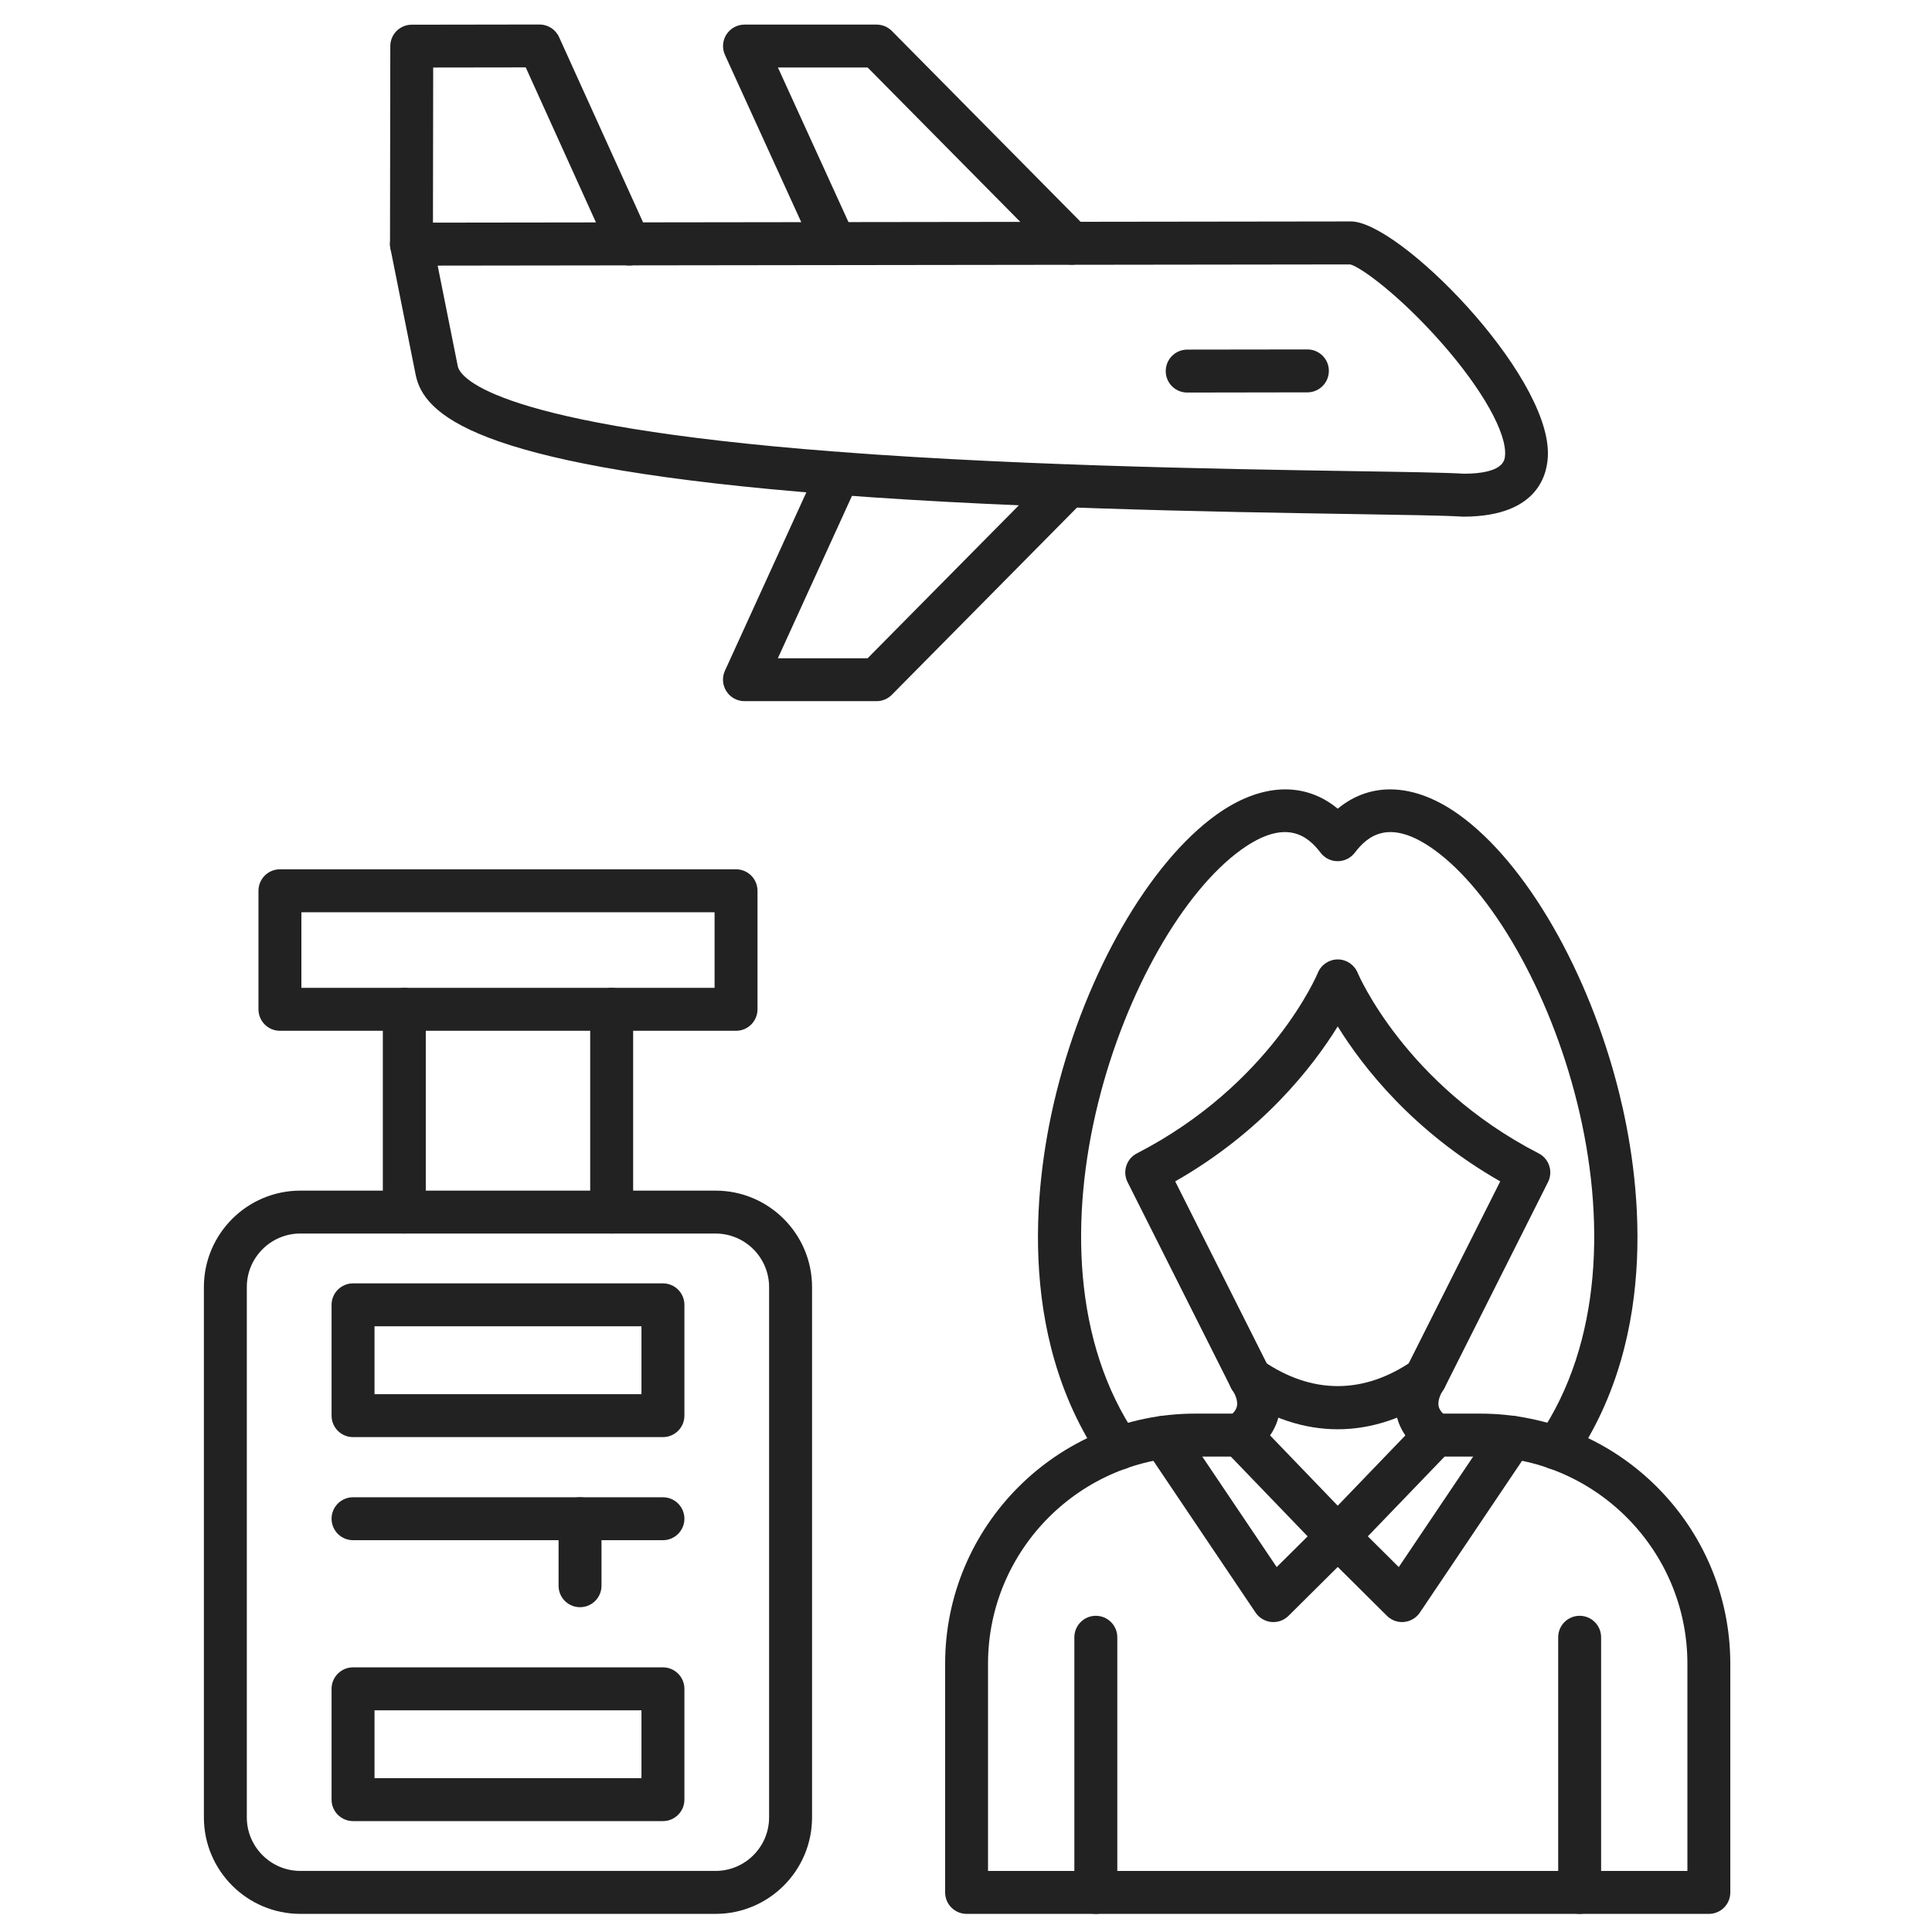 <svg width="60" height="60" viewBox="0 0 60 60" fill="none" xmlns="http://www.w3.org/2000/svg">
<path d="M45.453 16.045C45.44 16.045 45.425 16.045 45.412 16.044C44.863 16.009 43.653 15.991 41.98 15.964C37.808 15.897 30.825 15.787 24.827 15.272C14.735 14.407 13.156 12.873 12.908 11.635L12.124 7.712C12.085 7.516 12.136 7.313 12.261 7.159C12.387 7.004 12.577 6.915 12.776 6.915L41.956 6.877H41.957C43.44 6.877 48.069 11.548 48.072 14.073C48.075 14.664 47.821 16.041 45.453 16.045ZM14.217 11.373C14.273 11.653 15.056 13.096 24.943 13.944C30.895 14.455 37.848 14.565 42.003 14.631C43.672 14.657 44.885 14.676 45.475 14.712C46.683 14.705 46.725 14.299 46.739 14.165C46.811 13.465 46.033 12.08 44.759 10.637C43.452 9.157 42.259 8.295 41.935 8.212L13.592 8.249L14.217 11.373Z" fill="#222222"/>
<path d="M12.779 8.252C12.409 8.252 12.112 7.952 12.112 7.584L12.121 1.432C12.121 1.064 12.42 0.767 12.787 0.767L16.755 0.761H16.756C17.017 0.761 17.255 0.915 17.363 1.153L20.151 7.303C20.303 7.639 20.155 8.033 19.819 8.185C19.483 8.337 19.088 8.189 18.936 7.853L16.327 2.093L13.453 2.097L13.445 7.585C13.445 7.953 13.147 8.252 12.779 8.252Z" fill="#222222"/>
<path d="M36.869 12.191C36.501 12.191 36.203 11.893 36.203 11.525C36.203 11.157 36.5 10.859 36.868 10.857L40.601 10.852H40.603C40.971 10.852 41.269 11.149 41.269 11.517C41.269 11.885 40.972 12.184 40.604 12.185L36.869 12.191Z" fill="#222222"/>
<path d="M23.12 21.775C22.893 21.775 22.681 21.659 22.559 21.468C22.436 21.277 22.419 21.037 22.513 20.831L25.437 14.424C25.591 14.089 25.985 13.941 26.321 14.095C26.656 14.248 26.804 14.643 26.651 14.979L24.157 20.443H26.944L32.703 14.619C32.961 14.357 33.384 14.355 33.645 14.613C33.907 14.872 33.909 15.295 33.651 15.556L27.697 21.577C27.572 21.704 27.401 21.775 27.223 21.775H23.12Z" fill="#222222"/>
<path d="M25.92 8.231C25.667 8.231 25.425 8.085 25.313 7.841L22.515 1.708C22.42 1.501 22.437 1.261 22.56 1.071C22.683 0.88 22.893 0.764 23.121 0.764H27.223C27.401 0.764 27.572 0.835 27.697 0.961L33.752 7.084C34.011 7.345 34.008 7.768 33.747 8.027C33.485 8.285 33.063 8.283 32.804 8.021L26.945 2.096H24.159L26.527 7.285C26.68 7.62 26.532 8.016 26.197 8.168C26.107 8.212 26.012 8.231 25.92 8.231Z" fill="#222222"/>
<path d="M22.224 59.437H9.328C7.676 59.437 6.332 58.093 6.332 56.441V39.972C6.332 38.32 7.676 36.976 9.328 36.976H22.223C23.875 36.976 25.219 38.32 25.219 39.972V56.441C25.22 58.093 23.876 59.437 22.224 59.437ZM9.328 38.308C8.411 38.308 7.665 39.055 7.665 39.971V56.44C7.665 57.357 8.412 58.103 9.328 58.103H22.223C23.14 58.103 23.885 57.356 23.885 56.44V39.972C23.885 39.055 23.139 38.309 22.223 38.309H9.328V38.308Z" fill="#222222"/>
<path d="M12.556 38.308C12.188 38.308 11.889 38.009 11.889 37.641V31.345C11.889 30.977 12.188 30.679 12.556 30.679C12.924 30.679 13.223 30.977 13.223 31.345V37.641C13.223 38.009 12.925 38.308 12.556 38.308Z" fill="#222222"/>
<path d="M18.996 38.308C18.628 38.308 18.329 38.009 18.329 37.641V31.345C18.329 30.977 18.628 30.679 18.996 30.679C19.364 30.679 19.663 30.977 19.663 31.345V37.641C19.663 38.009 19.364 38.308 18.996 38.308Z" fill="#222222"/>
<path d="M22.859 32.012H8.693C8.325 32.012 8.027 31.713 8.027 31.345V27.664C8.027 27.296 8.325 26.997 8.693 26.997H22.859C23.227 26.997 23.525 27.296 23.525 27.664V31.345C23.525 31.713 23.227 32.012 22.859 32.012ZM9.36 30.679H22.192V28.331H9.36V30.679Z" fill="#222222"/>
<path d="M20.588 47.832H10.964C10.596 47.832 10.297 47.533 10.297 47.165C10.297 46.797 10.596 46.499 10.964 46.499H20.588C20.956 46.499 21.255 46.797 21.255 47.165C21.255 47.533 20.956 47.832 20.588 47.832Z" fill="#222222"/>
<path d="M18.013 49.913C17.645 49.913 17.347 49.615 17.347 49.247V47.165C17.347 46.797 17.645 46.499 18.013 46.499C18.381 46.499 18.68 46.797 18.68 47.165V49.247C18.68 49.615 18.381 49.913 18.013 49.913Z" fill="#222222"/>
<path d="M20.588 44.631H10.964C10.596 44.631 10.297 44.332 10.297 43.964V40.523C10.297 40.155 10.596 39.856 10.964 39.856H20.588C20.956 39.856 21.255 40.155 21.255 40.523V43.964C21.255 44.332 20.956 44.631 20.588 44.631ZM11.631 43.297H19.921V41.189H11.631V43.297Z" fill="#222222"/>
<path d="M20.588 56.556H10.964C10.596 56.556 10.297 56.257 10.297 55.889V52.448C10.297 52.08 10.596 51.781 10.964 51.781H20.588C20.956 51.781 21.255 52.08 21.255 52.448V55.889C21.255 56.257 20.956 56.556 20.588 56.556ZM11.631 55.223H19.921V53.115H11.631V55.223Z" fill="#222222"/>
<path d="M53.071 59.437H30.019C29.651 59.437 29.352 59.139 29.352 58.771V51.669C29.352 47.387 32.836 43.901 37.12 43.901H38.508C38.689 43.901 38.863 43.975 38.988 44.105L41.544 46.761L44.1 44.105C44.225 43.975 44.399 43.901 44.58 43.901H45.968C50.251 43.901 53.736 47.385 53.736 51.669V58.771C53.737 59.139 53.439 59.437 53.071 59.437ZM30.685 58.104H52.404V51.669C52.404 48.121 49.517 45.235 45.969 45.235H44.864L42.024 48.185C41.899 48.316 41.725 48.389 41.544 48.389C41.363 48.389 41.189 48.316 41.064 48.185L38.224 45.235H37.119C33.571 45.235 30.684 48.121 30.684 51.669V58.104H30.685Z" fill="#222222"/>
<path d="M34.032 59.437C33.664 59.437 33.365 59.139 33.365 58.771V50.847C33.365 50.479 33.664 50.18 34.032 50.18C34.4 50.18 34.699 50.479 34.699 50.847V58.771C34.699 59.139 34.4 59.437 34.032 59.437Z" fill="#222222"/>
<path d="M49.057 59.437C48.689 59.437 48.391 59.139 48.391 58.771V50.847C48.391 50.479 48.689 50.18 49.057 50.18C49.425 50.18 49.724 50.479 49.724 50.847V58.771C49.724 59.139 49.425 59.437 49.057 59.437Z" fill="#222222"/>
<path d="M34.749 45.645C34.536 45.645 34.327 45.543 34.197 45.353C31.496 41.385 32.168 36.487 32.809 33.92C33.743 30.181 35.692 26.8 37.772 25.305C39.151 24.315 40.513 24.26 41.544 25.115C42.576 24.26 43.937 24.315 45.316 25.305C47.397 26.8 49.345 30.183 50.279 33.92C50.92 36.487 51.592 41.385 48.891 45.353C48.684 45.657 48.269 45.736 47.964 45.529C47.66 45.323 47.581 44.908 47.788 44.603C51.761 38.767 48.089 28.94 44.537 26.388C43.149 25.391 42.467 25.964 42.075 26.481C41.948 26.648 41.752 26.745 41.543 26.745C41.333 26.745 41.137 26.648 41.011 26.481C40.619 25.964 39.936 25.391 38.548 26.388C34.996 28.94 31.324 38.768 35.297 44.603C35.504 44.907 35.425 45.321 35.121 45.529C35.009 45.608 34.879 45.645 34.749 45.645ZM44.58 45.236C44.449 45.236 44.319 45.199 44.203 45.119C43.604 44.708 43.412 44.215 43.356 43.875C43.245 43.208 43.563 42.651 43.685 42.467L46.591 36.689C43.876 35.139 42.316 33.125 41.544 31.876C40.772 33.125 39.212 35.139 36.497 36.689L39.403 42.467C39.525 42.651 39.841 43.208 39.732 43.875C39.676 44.216 39.483 44.708 38.885 45.119C38.581 45.327 38.167 45.251 37.959 44.947C37.751 44.643 37.827 44.228 38.131 44.02C38.299 43.905 38.395 43.784 38.416 43.661C38.449 43.477 38.332 43.259 38.289 43.197C38.267 43.167 38.251 43.14 38.233 43.105L35.017 36.711C34.853 36.384 34.983 35.985 35.308 35.819C39.473 33.675 40.915 30.245 40.928 30.211C41.031 29.96 41.275 29.796 41.545 29.796C41.816 29.796 42.06 29.96 42.163 30.211C42.176 30.244 43.643 33.688 47.784 35.819C48.109 35.985 48.239 36.384 48.075 36.711L44.859 43.105C44.841 43.14 44.82 43.173 44.797 43.205C44.759 43.26 44.643 43.479 44.676 43.663C44.699 43.785 44.795 43.905 44.961 44.02C45.265 44.228 45.341 44.644 45.133 44.947C45.001 45.135 44.793 45.236 44.58 45.236Z" fill="#222222"/>
<path d="M41.544 44.387C40.495 44.387 39.445 44.041 38.447 43.349C38.144 43.14 38.068 42.724 38.277 42.421C38.487 42.119 38.903 42.043 39.205 42.252C40.736 43.311 42.353 43.312 43.883 42.252C44.185 42.043 44.601 42.119 44.811 42.421C45.02 42.724 44.944 43.14 44.641 43.349C43.644 44.04 42.593 44.387 41.544 44.387Z" fill="#222222"/>
<path d="M39.547 50.375C39.525 50.375 39.503 50.373 39.481 50.372C39.284 50.352 39.104 50.245 38.993 50.081L35.579 45.011C35.373 44.705 35.453 44.291 35.759 44.085C36.064 43.88 36.479 43.961 36.684 44.265L39.649 48.667L41.075 47.251C41.336 46.991 41.759 46.992 42.017 47.253C42.276 47.515 42.275 47.937 42.015 48.196L40.017 50.18C39.891 50.305 39.723 50.375 39.547 50.375Z" fill="#222222"/>
<path d="M43.543 50.375C43.368 50.375 43.199 50.305 43.073 50.181L41.076 48.197C40.815 47.937 40.813 47.516 41.073 47.255C41.333 46.993 41.755 46.992 42.016 47.252L43.44 48.667L46.404 44.264C46.609 43.959 47.024 43.877 47.329 44.084C47.635 44.289 47.716 44.704 47.509 45.009L44.095 50.08C43.984 50.245 43.805 50.352 43.607 50.371C43.585 50.373 43.564 50.375 43.543 50.375Z" fill="#222222"/>
</svg>

